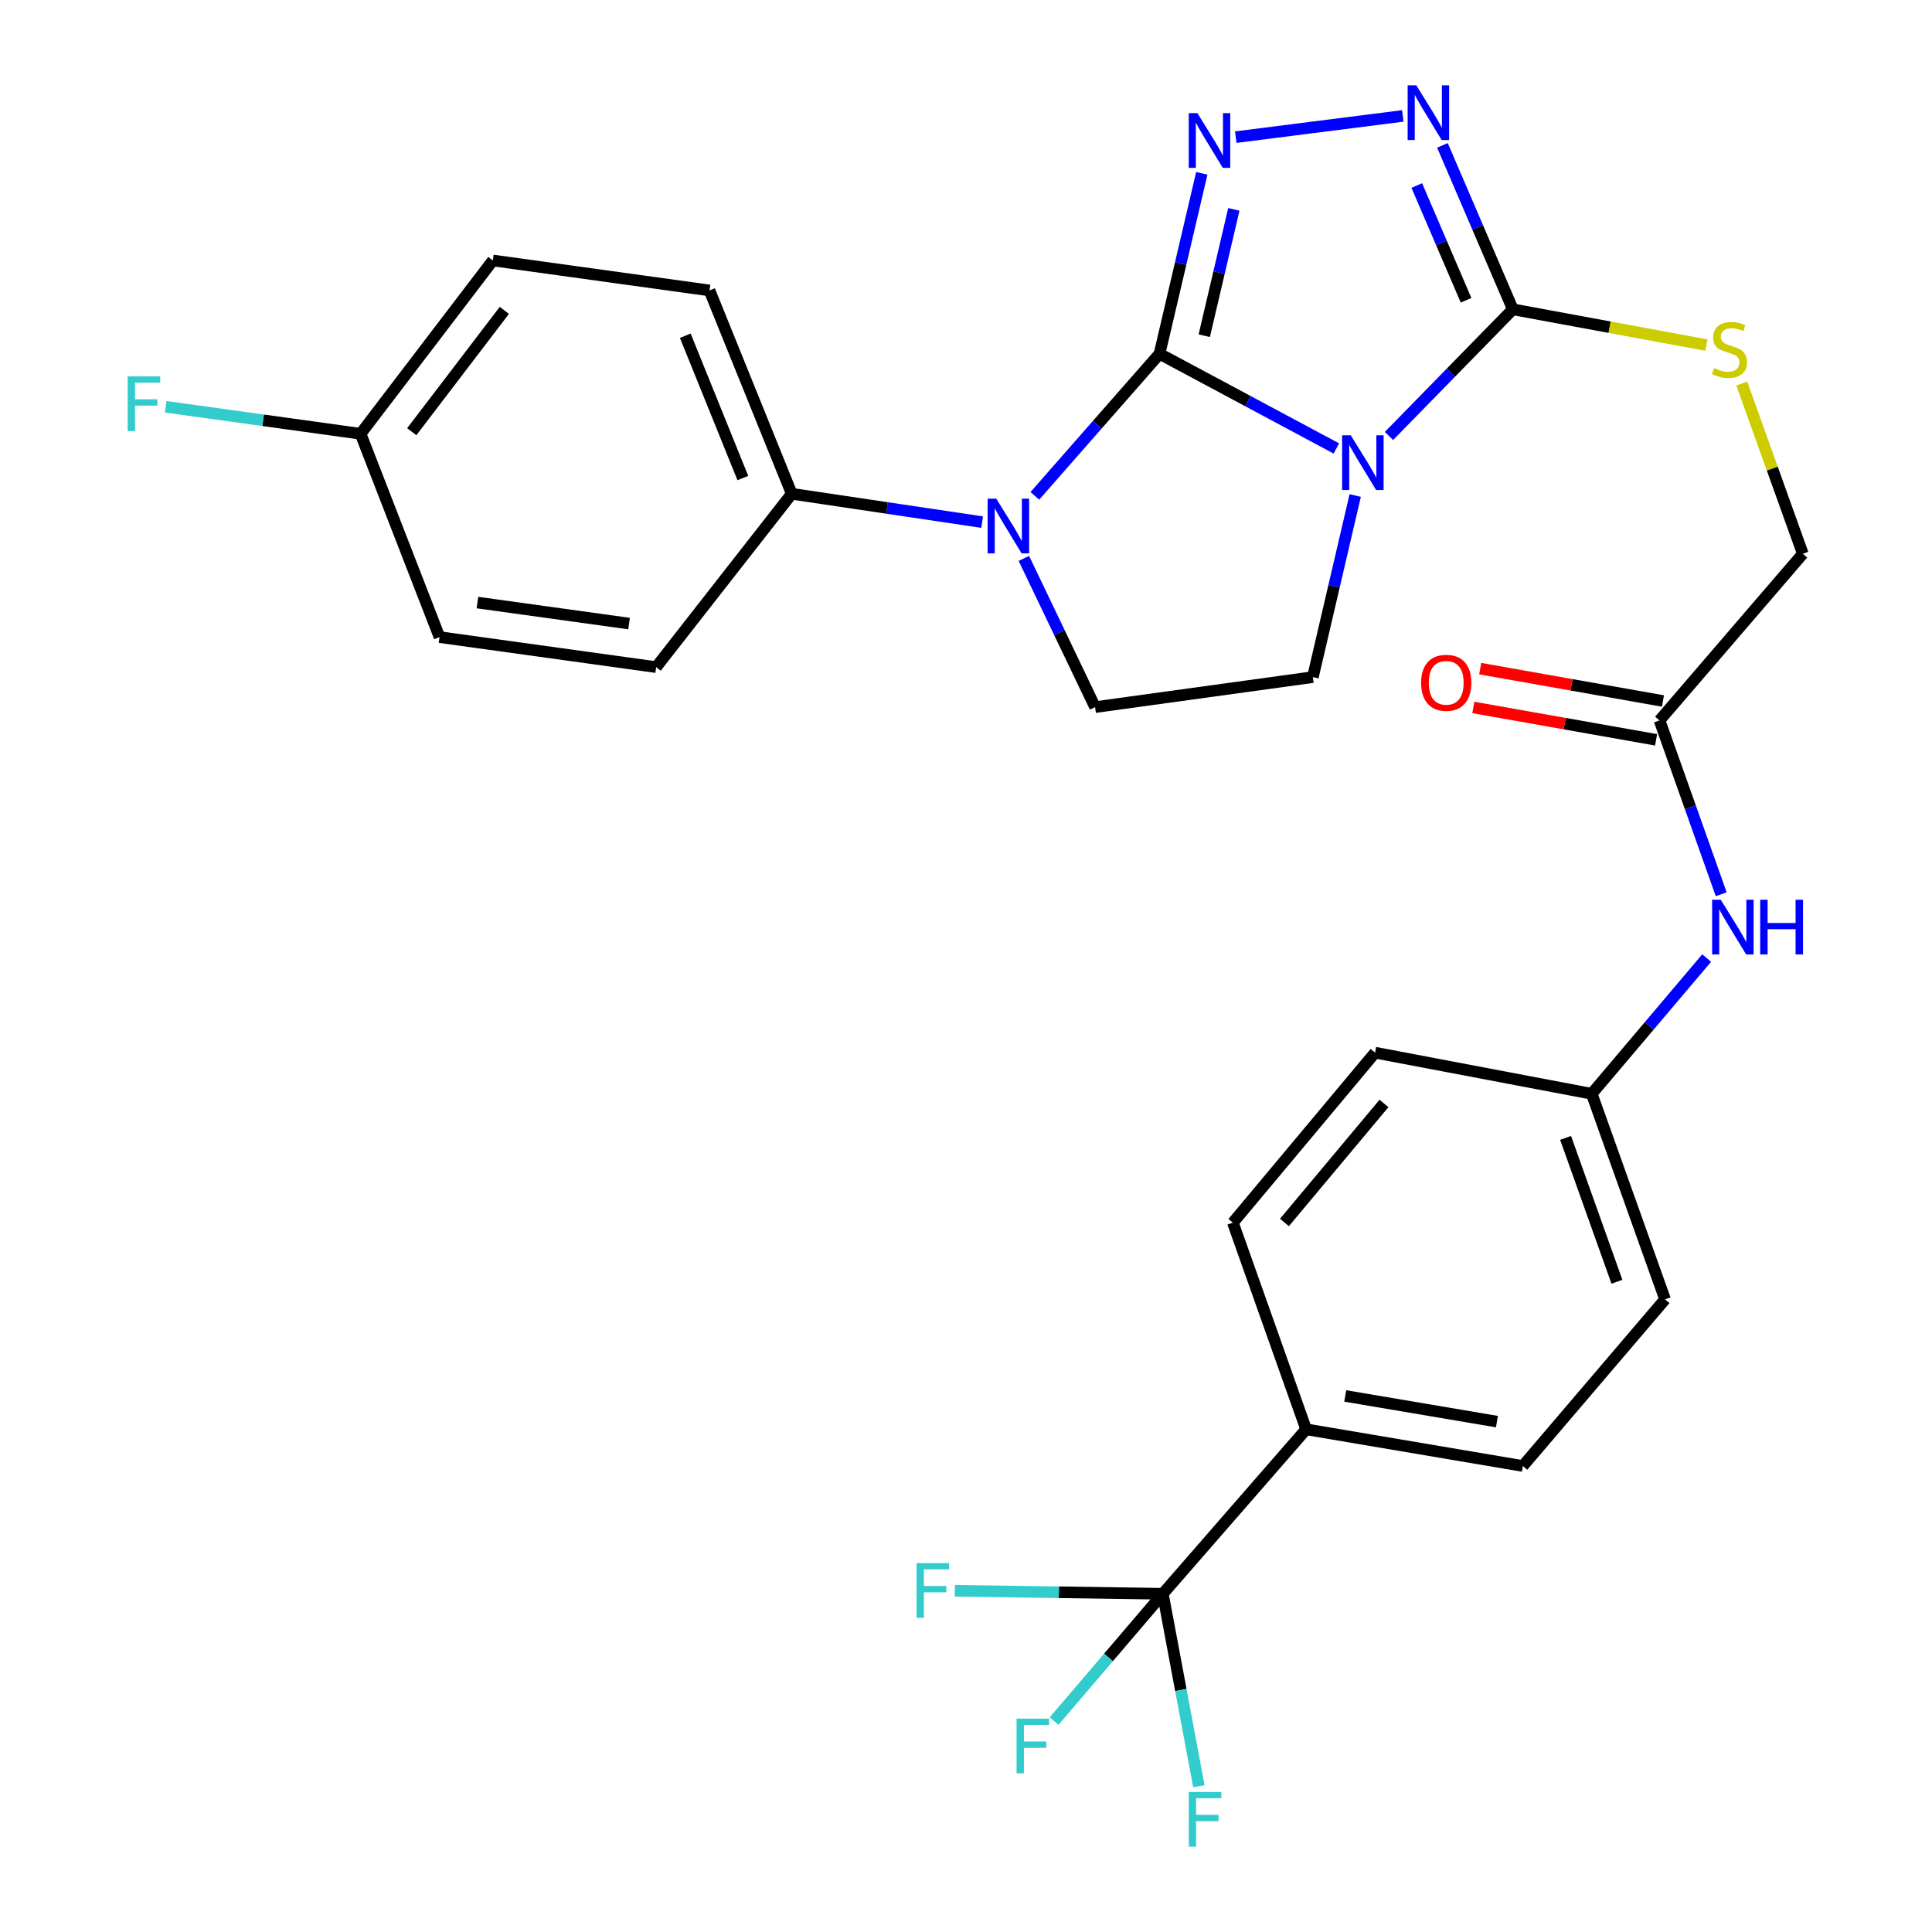 <?xml version='1.0' encoding='iso-8859-1'?>
<svg version='1.1' baseProfile='full'
              xmlns='http://www.w3.org/2000/svg'
                      xmlns:rdkit='http://www.rdkit.org/xml'
                      xmlns:xlink='http://www.w3.org/1999/xlink'
                  xml:space='preserve'
width='1000px' height='1000px' viewBox='0 0 1000 1000'>
<!-- END OF HEADER -->
<rect style='opacity:1.0;fill:#FFFFFF;stroke:none' width='1000' height='1000' x='0' y='0'> </rect>
<path class='bond-0' d='M 600.171,183.129 L 645.932,207.626' style='fill:none;fill-rule:evenodd;stroke:#000000;stroke-width:6px;stroke-linecap:butt;stroke-linejoin:miter;stroke-opacity:1' />
<path class='bond-0' d='M 645.932,207.626 L 691.692,232.123' style='fill:none;fill-rule:evenodd;stroke:#0000FF;stroke-width:6px;stroke-linecap:butt;stroke-linejoin:miter;stroke-opacity:1' />
<path class='bond-1' d='M 600.171,183.129 L 611.11,136.419' style='fill:none;fill-rule:evenodd;stroke:#000000;stroke-width:6px;stroke-linecap:butt;stroke-linejoin:miter;stroke-opacity:1' />
<path class='bond-1' d='M 611.11,136.419 L 622.049,89.709' style='fill:none;fill-rule:evenodd;stroke:#0000FF;stroke-width:6px;stroke-linecap:butt;stroke-linejoin:miter;stroke-opacity:1' />
<path class='bond-1' d='M 623.32,173.769 L 630.978,141.072' style='fill:none;fill-rule:evenodd;stroke:#000000;stroke-width:6px;stroke-linecap:butt;stroke-linejoin:miter;stroke-opacity:1' />
<path class='bond-1' d='M 630.978,141.072 L 638.635,108.375' style='fill:none;fill-rule:evenodd;stroke:#0000FF;stroke-width:6px;stroke-linecap:butt;stroke-linejoin:miter;stroke-opacity:1' />
<path class='bond-2' d='M 600.171,183.129 L 567.902,219.891' style='fill:none;fill-rule:evenodd;stroke:#000000;stroke-width:6px;stroke-linecap:butt;stroke-linejoin:miter;stroke-opacity:1' />
<path class='bond-2' d='M 567.902,219.891 L 535.633,256.653' style='fill:none;fill-rule:evenodd;stroke:#0000FF;stroke-width:6px;stroke-linecap:butt;stroke-linejoin:miter;stroke-opacity:1' />
<path class='bond-3' d='M 718.932,225.653 L 750.99,192.879' style='fill:none;fill-rule:evenodd;stroke:#0000FF;stroke-width:6px;stroke-linecap:butt;stroke-linejoin:miter;stroke-opacity:1' />
<path class='bond-3' d='M 750.99,192.879 L 783.047,160.105' style='fill:none;fill-rule:evenodd;stroke:#000000;stroke-width:6px;stroke-linecap:butt;stroke-linejoin:miter;stroke-opacity:1' />
<path class='bond-6' d='M 701.451,256.48 L 690.494,303.477' style='fill:none;fill-rule:evenodd;stroke:#0000FF;stroke-width:6px;stroke-linecap:butt;stroke-linejoin:miter;stroke-opacity:1' />
<path class='bond-6' d='M 690.494,303.477 L 679.536,350.475' style='fill:none;fill-rule:evenodd;stroke:#000000;stroke-width:6px;stroke-linecap:butt;stroke-linejoin:miter;stroke-opacity:1' />
<path class='bond-4' d='M 639.624,70.987 L 726.082,60.001' style='fill:none;fill-rule:evenodd;stroke:#0000FF;stroke-width:6px;stroke-linecap:butt;stroke-linejoin:miter;stroke-opacity:1' />
<path class='bond-7' d='M 529.954,289.025 L 548.387,327.515' style='fill:none;fill-rule:evenodd;stroke:#0000FF;stroke-width:6px;stroke-linecap:butt;stroke-linejoin:miter;stroke-opacity:1' />
<path class='bond-7' d='M 548.387,327.515 L 566.82,366.006' style='fill:none;fill-rule:evenodd;stroke:#000000;stroke-width:6px;stroke-linecap:butt;stroke-linejoin:miter;stroke-opacity:1' />
<path class='bond-9' d='M 508.354,270.246 L 459.078,262.913' style='fill:none;fill-rule:evenodd;stroke:#0000FF;stroke-width:6px;stroke-linecap:butt;stroke-linejoin:miter;stroke-opacity:1' />
<path class='bond-9' d='M 459.078,262.913 L 409.801,255.579' style='fill:none;fill-rule:evenodd;stroke:#000000;stroke-width:6px;stroke-linecap:butt;stroke-linejoin:miter;stroke-opacity:1' />
<path class='bond-8' d='M 783.047,160.105 L 833.151,169.359' style='fill:none;fill-rule:evenodd;stroke:#000000;stroke-width:6px;stroke-linecap:butt;stroke-linejoin:miter;stroke-opacity:1' />
<path class='bond-8' d='M 833.151,169.359 L 883.255,178.613' style='fill:none;fill-rule:evenodd;stroke:#CCCC00;stroke-width:6px;stroke-linecap:butt;stroke-linejoin:miter;stroke-opacity:1' />
<path class='bond-30' d='M 783.047,160.105 L 764.826,117.676' style='fill:none;fill-rule:evenodd;stroke:#000000;stroke-width:6px;stroke-linecap:butt;stroke-linejoin:miter;stroke-opacity:1' />
<path class='bond-30' d='M 764.826,117.676 L 746.605,75.247' style='fill:none;fill-rule:evenodd;stroke:#0000FF;stroke-width:6px;stroke-linecap:butt;stroke-linejoin:miter;stroke-opacity:1' />
<path class='bond-30' d='M 758.832,155.428 L 746.077,125.728' style='fill:none;fill-rule:evenodd;stroke:#000000;stroke-width:6px;stroke-linecap:butt;stroke-linejoin:miter;stroke-opacity:1' />
<path class='bond-30' d='M 746.077,125.728 L 733.322,96.027' style='fill:none;fill-rule:evenodd;stroke:#0000FF;stroke-width:6px;stroke-linecap:butt;stroke-linejoin:miter;stroke-opacity:1' />
<path class='bond-5' d='M 601.883,824.931 L 676.056,739.807' style='fill:none;fill-rule:evenodd;stroke:#000000;stroke-width:6px;stroke-linecap:butt;stroke-linejoin:miter;stroke-opacity:1' />
<path class='bond-14' d='M 601.883,824.931 L 573.748,857.878' style='fill:none;fill-rule:evenodd;stroke:#000000;stroke-width:6px;stroke-linecap:butt;stroke-linejoin:miter;stroke-opacity:1' />
<path class='bond-14' d='M 573.748,857.878 L 545.612,890.825' style='fill:none;fill-rule:evenodd;stroke:#33CCCC;stroke-width:6px;stroke-linecap:butt;stroke-linejoin:miter;stroke-opacity:1' />
<path class='bond-15' d='M 601.883,824.931 L 548.055,824.157' style='fill:none;fill-rule:evenodd;stroke:#000000;stroke-width:6px;stroke-linecap:butt;stroke-linejoin:miter;stroke-opacity:1' />
<path class='bond-15' d='M 548.055,824.157 L 494.226,823.383' style='fill:none;fill-rule:evenodd;stroke:#33CCCC;stroke-width:6px;stroke-linecap:butt;stroke-linejoin:miter;stroke-opacity:1' />
<path class='bond-16' d='M 601.883,824.931 L 611.208,874.742' style='fill:none;fill-rule:evenodd;stroke:#000000;stroke-width:6px;stroke-linecap:butt;stroke-linejoin:miter;stroke-opacity:1' />
<path class='bond-16' d='M 611.208,874.742 L 620.532,924.553' style='fill:none;fill-rule:evenodd;stroke:#33CCCC;stroke-width:6px;stroke-linecap:butt;stroke-linejoin:miter;stroke-opacity:1' />
<path class='bond-29' d='M 679.536,350.475 L 566.82,366.006' style='fill:none;fill-rule:evenodd;stroke:#000000;stroke-width:6px;stroke-linecap:butt;stroke-linejoin:miter;stroke-opacity:1' />
<path class='bond-17' d='M 901.531,198.507 L 917.335,242.568' style='fill:none;fill-rule:evenodd;stroke:#CCCC00;stroke-width:6px;stroke-linecap:butt;stroke-linejoin:miter;stroke-opacity:1' />
<path class='bond-17' d='M 917.335,242.568 L 933.139,286.629' style='fill:none;fill-rule:evenodd;stroke:#000000;stroke-width:6px;stroke-linecap:butt;stroke-linejoin:miter;stroke-opacity:1' />
<path class='bond-18' d='M 409.801,255.579 L 367.234,150.334' style='fill:none;fill-rule:evenodd;stroke:#000000;stroke-width:6px;stroke-linecap:butt;stroke-linejoin:miter;stroke-opacity:1' />
<path class='bond-18' d='M 384.5,247.443 L 354.702,173.771' style='fill:none;fill-rule:evenodd;stroke:#000000;stroke-width:6px;stroke-linecap:butt;stroke-linejoin:miter;stroke-opacity:1' />
<path class='bond-19' d='M 409.801,255.579 L 339.63,345.306' style='fill:none;fill-rule:evenodd;stroke:#000000;stroke-width:6px;stroke-linecap:butt;stroke-linejoin:miter;stroke-opacity:1' />
<path class='bond-10' d='M 676.056,739.807 L 788.228,758.795' style='fill:none;fill-rule:evenodd;stroke:#000000;stroke-width:6px;stroke-linecap:butt;stroke-linejoin:miter;stroke-opacity:1' />
<path class='bond-10' d='M 696.287,722.536 L 774.808,735.828' style='fill:none;fill-rule:evenodd;stroke:#000000;stroke-width:6px;stroke-linecap:butt;stroke-linejoin:miter;stroke-opacity:1' />
<path class='bond-32' d='M 676.056,739.807 L 638.136,632.849' style='fill:none;fill-rule:evenodd;stroke:#000000;stroke-width:6px;stroke-linecap:butt;stroke-linejoin:miter;stroke-opacity:1' />
<path class='bond-11' d='M 858.966,372.887 L 933.139,286.629' style='fill:none;fill-rule:evenodd;stroke:#000000;stroke-width:6px;stroke-linecap:butt;stroke-linejoin:miter;stroke-opacity:1' />
<path class='bond-12' d='M 858.966,372.887 L 874.933,417.878' style='fill:none;fill-rule:evenodd;stroke:#000000;stroke-width:6px;stroke-linecap:butt;stroke-linejoin:miter;stroke-opacity:1' />
<path class='bond-12' d='M 874.933,417.878 L 890.899,462.869' style='fill:none;fill-rule:evenodd;stroke:#0000FF;stroke-width:6px;stroke-linecap:butt;stroke-linejoin:miter;stroke-opacity:1' />
<path class='bond-13' d='M 860.746,362.84 L 813.445,354.462' style='fill:none;fill-rule:evenodd;stroke:#000000;stroke-width:6px;stroke-linecap:butt;stroke-linejoin:miter;stroke-opacity:1' />
<path class='bond-13' d='M 813.445,354.462 L 766.145,346.085' style='fill:none;fill-rule:evenodd;stroke:#FF0000;stroke-width:6px;stroke-linecap:butt;stroke-linejoin:miter;stroke-opacity:1' />
<path class='bond-13' d='M 857.187,382.933 L 809.886,374.555' style='fill:none;fill-rule:evenodd;stroke:#000000;stroke-width:6px;stroke-linecap:butt;stroke-linejoin:miter;stroke-opacity:1' />
<path class='bond-13' d='M 809.886,374.555 L 762.586,366.177' style='fill:none;fill-rule:evenodd;stroke:#FF0000;stroke-width:6px;stroke-linecap:butt;stroke-linejoin:miter;stroke-opacity:1' />
<path class='bond-22' d='M 883.365,495.888 L 853.617,531.017' style='fill:none;fill-rule:evenodd;stroke:#0000FF;stroke-width:6px;stroke-linecap:butt;stroke-linejoin:miter;stroke-opacity:1' />
<path class='bond-22' d='M 853.617,531.017 L 823.869,566.147' style='fill:none;fill-rule:evenodd;stroke:#000000;stroke-width:6px;stroke-linecap:butt;stroke-linejoin:miter;stroke-opacity:1' />
<path class='bond-27' d='M 367.234,150.334 L 255.096,134.814' style='fill:none;fill-rule:evenodd;stroke:#000000;stroke-width:6px;stroke-linecap:butt;stroke-linejoin:miter;stroke-opacity:1' />
<path class='bond-26' d='M 339.63,345.306 L 227.492,329.764' style='fill:none;fill-rule:evenodd;stroke:#000000;stroke-width:6px;stroke-linecap:butt;stroke-linejoin:miter;stroke-opacity:1' />
<path class='bond-26' d='M 325.611,322.762 L 247.114,311.883' style='fill:none;fill-rule:evenodd;stroke:#000000;stroke-width:6px;stroke-linecap:butt;stroke-linejoin:miter;stroke-opacity:1' />
<path class='bond-20' d='M 638.136,632.849 L 711.731,544.858' style='fill:none;fill-rule:evenodd;stroke:#000000;stroke-width:6px;stroke-linecap:butt;stroke-linejoin:miter;stroke-opacity:1' />
<path class='bond-20' d='M 664.828,632.742 L 716.344,571.148' style='fill:none;fill-rule:evenodd;stroke:#000000;stroke-width:6px;stroke-linecap:butt;stroke-linejoin:miter;stroke-opacity:1' />
<path class='bond-21' d='M 788.228,758.795 L 861.834,672.538' style='fill:none;fill-rule:evenodd;stroke:#000000;stroke-width:6px;stroke-linecap:butt;stroke-linejoin:miter;stroke-opacity:1' />
<path class='bond-24' d='M 823.869,566.147 L 711.731,544.858' style='fill:none;fill-rule:evenodd;stroke:#000000;stroke-width:6px;stroke-linecap:butt;stroke-linejoin:miter;stroke-opacity:1' />
<path class='bond-25' d='M 823.869,566.147 L 861.834,672.538' style='fill:none;fill-rule:evenodd;stroke:#000000;stroke-width:6px;stroke-linecap:butt;stroke-linejoin:miter;stroke-opacity:1' />
<path class='bond-25' d='M 810.346,588.964 L 836.921,663.437' style='fill:none;fill-rule:evenodd;stroke:#000000;stroke-width:6px;stroke-linecap:butt;stroke-linejoin:miter;stroke-opacity:1' />
<path class='bond-23' d='M 186.636,224.529 L 227.492,329.764' style='fill:none;fill-rule:evenodd;stroke:#000000;stroke-width:6px;stroke-linecap:butt;stroke-linejoin:miter;stroke-opacity:1' />
<path class='bond-28' d='M 186.636,224.529 L 136.198,217.538' style='fill:none;fill-rule:evenodd;stroke:#000000;stroke-width:6px;stroke-linecap:butt;stroke-linejoin:miter;stroke-opacity:1' />
<path class='bond-28' d='M 136.198,217.538 L 85.759,210.547' style='fill:none;fill-rule:evenodd;stroke:#33CCCC;stroke-width:6px;stroke-linecap:butt;stroke-linejoin:miter;stroke-opacity:1' />
<path class='bond-31' d='M 186.636,224.529 L 255.096,134.814' style='fill:none;fill-rule:evenodd;stroke:#000000;stroke-width:6px;stroke-linecap:butt;stroke-linejoin:miter;stroke-opacity:1' />
<path class='bond-31' d='M 213.127,223.45 L 261.049,160.65' style='fill:none;fill-rule:evenodd;stroke:#000000;stroke-width:6px;stroke-linecap:butt;stroke-linejoin:miter;stroke-opacity:1' />
<path  class='atom-1' d='M 699.157 225.31
L 708.437 240.31
Q 709.357 241.79, 710.837 244.47
Q 712.317 247.15, 712.397 247.31
L 712.397 225.31
L 716.157 225.31
L 716.157 253.63
L 712.277 253.63
L 702.317 237.23
Q 701.157 235.31, 699.917 233.11
Q 698.717 230.91, 698.357 230.23
L 698.357 253.63
L 694.677 253.63
L 694.677 225.31
L 699.157 225.31
' fill='#0000FF'/>
<path  class='atom-2' d='M 619.769 58.554
L 629.049 73.554
Q 629.969 75.034, 631.449 77.714
Q 632.929 80.394, 633.009 80.554
L 633.009 58.554
L 636.769 58.554
L 636.769 86.874
L 632.889 86.874
L 622.929 70.474
Q 621.769 68.554, 620.529 66.354
Q 619.329 64.154, 618.969 63.474
L 618.969 86.874
L 615.289 86.874
L 615.289 58.554
L 619.769 58.554
' fill='#0000FF'/>
<path  class='atom-3' d='M 515.668 258.106
L 524.948 273.106
Q 525.868 274.586, 527.348 277.266
Q 528.828 279.946, 528.908 280.106
L 528.908 258.106
L 532.668 258.106
L 532.668 286.426
L 528.788 286.426
L 518.828 270.026
Q 517.668 268.106, 516.428 265.906
Q 515.228 263.706, 514.868 263.026
L 514.868 286.426
L 511.188 286.426
L 511.188 258.106
L 515.668 258.106
' fill='#0000FF'/>
<path  class='atom-5' d='M 733.075 44.157
L 742.355 59.157
Q 743.275 60.637, 744.755 63.317
Q 746.235 65.997, 746.315 66.157
L 746.315 44.157
L 750.075 44.157
L 750.075 72.477
L 746.195 72.477
L 736.235 56.077
Q 735.075 54.157, 733.835 51.957
Q 732.635 49.757, 732.275 49.077
L 732.275 72.477
L 728.595 72.477
L 728.595 44.157
L 733.075 44.157
' fill='#0000FF'/>
<path  class='atom-9' d='M 887.185 190.537
Q 887.505 190.657, 888.825 191.217
Q 890.145 191.777, 891.585 192.137
Q 893.065 192.457, 894.505 192.457
Q 897.185 192.457, 898.745 191.177
Q 900.305 189.857, 900.305 187.577
Q 900.305 186.017, 899.505 185.057
Q 898.745 184.097, 897.545 183.577
Q 896.345 183.057, 894.345 182.457
Q 891.825 181.697, 890.305 180.977
Q 888.825 180.257, 887.745 178.737
Q 886.705 177.217, 886.705 174.657
Q 886.705 171.097, 889.105 168.897
Q 891.545 166.697, 896.345 166.697
Q 899.625 166.697, 903.345 168.257
L 902.425 171.337
Q 899.025 169.937, 896.465 169.937
Q 893.705 169.937, 892.185 171.097
Q 890.665 172.217, 890.705 174.177
Q 890.705 175.697, 891.465 176.617
Q 892.265 177.537, 893.385 178.057
Q 894.545 178.577, 896.465 179.177
Q 899.025 179.977, 900.545 180.777
Q 902.065 181.577, 903.145 183.217
Q 904.265 184.817, 904.265 187.577
Q 904.265 191.497, 901.625 193.617
Q 899.025 195.697, 894.665 195.697
Q 892.145 195.697, 890.225 195.137
Q 888.345 194.617, 886.105 193.697
L 887.185 190.537
' fill='#CCCC00'/>
<path  class='atom-13' d='M 890.671 465.707
L 899.951 480.707
Q 900.871 482.187, 902.351 484.867
Q 903.831 487.547, 903.911 487.707
L 903.911 465.707
L 907.671 465.707
L 907.671 494.027
L 903.791 494.027
L 893.831 477.627
Q 892.671 475.707, 891.431 473.507
Q 890.231 471.307, 889.871 470.627
L 889.871 494.027
L 886.191 494.027
L 886.191 465.707
L 890.671 465.707
' fill='#0000FF'/>
<path  class='atom-13' d='M 911.071 465.707
L 914.911 465.707
L 914.911 477.747
L 929.391 477.747
L 929.391 465.707
L 933.231 465.707
L 933.231 494.027
L 929.391 494.027
L 929.391 480.947
L 914.911 480.947
L 914.911 494.027
L 911.071 494.027
L 911.071 465.707
' fill='#0000FF'/>
<path  class='atom-14' d='M 735.562 353.412
Q 735.562 346.612, 738.922 342.812
Q 742.282 339.012, 748.562 339.012
Q 754.842 339.012, 758.202 342.812
Q 761.562 346.612, 761.562 353.412
Q 761.562 360.292, 758.162 364.212
Q 754.762 368.092, 748.562 368.092
Q 742.322 368.092, 738.922 364.212
Q 735.562 360.332, 735.562 353.412
M 748.562 364.892
Q 752.882 364.892, 755.202 362.012
Q 757.562 359.092, 757.562 353.412
Q 757.562 347.852, 755.202 345.052
Q 752.882 342.212, 748.562 342.212
Q 744.242 342.212, 741.882 345.012
Q 739.562 347.812, 739.562 353.412
Q 739.562 359.132, 741.882 362.012
Q 744.242 364.892, 748.562 364.892
' fill='#FF0000'/>
<path  class='atom-15' d='M 526.182 889.558
L 543.022 889.558
L 543.022 892.798
L 529.982 892.798
L 529.982 901.398
L 541.582 901.398
L 541.582 904.678
L 529.982 904.678
L 529.982 917.878
L 526.182 917.878
L 526.182 889.558
' fill='#33CCCC'/>
<path  class='atom-16' d='M 474.41 809.059
L 491.25 809.059
L 491.25 812.299
L 478.21 812.299
L 478.21 820.899
L 489.81 820.899
L 489.81 824.179
L 478.21 824.179
L 478.21 837.379
L 474.41 837.379
L 474.41 809.059
' fill='#33CCCC'/>
<path  class='atom-17' d='M 615.319 927.523
L 632.159 927.523
L 632.159 930.763
L 619.119 930.763
L 619.119 939.363
L 630.719 939.363
L 630.719 942.643
L 619.119 942.643
L 619.119 955.843
L 615.319 955.843
L 615.319 927.523
' fill='#33CCCC'/>
<path  class='atom-29' d='M 66.089 194.827
L 82.929 194.827
L 82.929 198.067
L 69.889 198.067
L 69.889 206.667
L 81.489 206.667
L 81.489 209.947
L 69.889 209.947
L 69.889 223.147
L 66.089 223.147
L 66.089 194.827
' fill='#33CCCC'/>
</svg>
